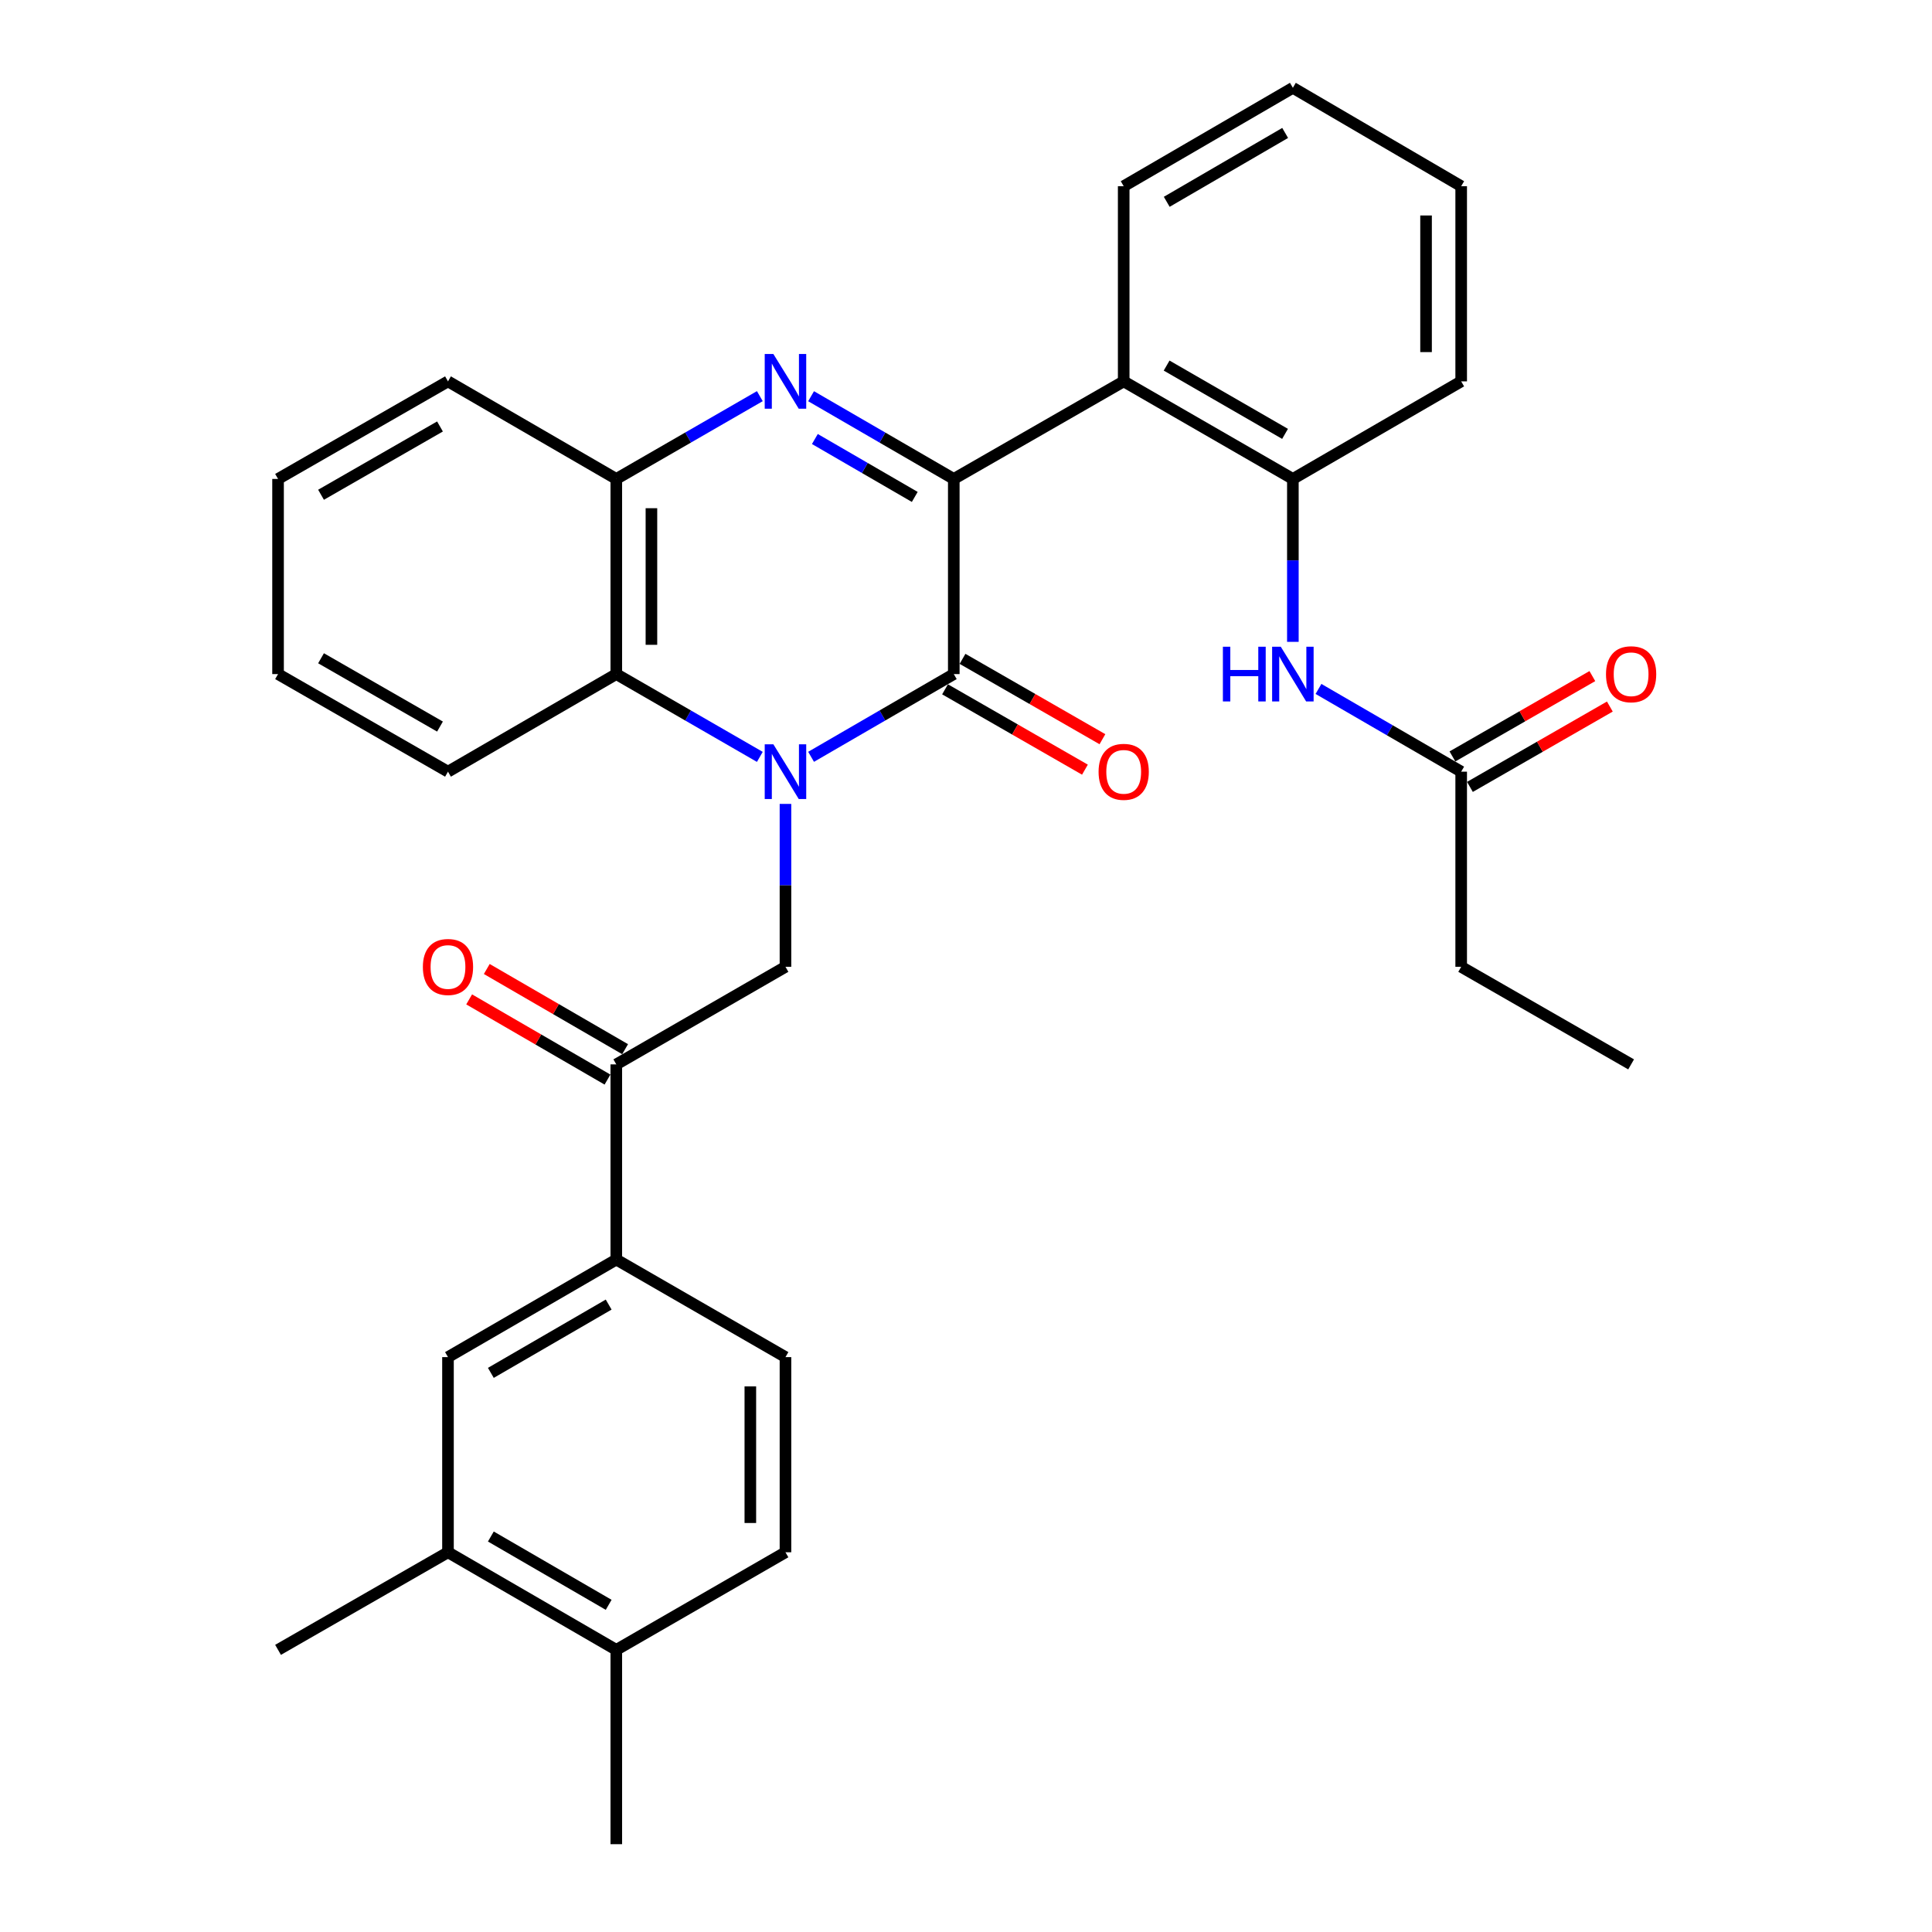 <?xml version='1.0' encoding='iso-8859-1'?>
<svg version='1.1' baseProfile='full'
              xmlns='http://www.w3.org/2000/svg'
                      xmlns:rdkit='http://www.rdkit.org/xml'
                      xmlns:xlink='http://www.w3.org/1999/xlink'
                  xml:space='preserve'
width='1000px' height='1000px' viewBox='0 0 1000 1000'>
<!-- END OF HEADER -->
<rect style='opacity:1.0;fill:#FFFFFF;stroke:none' width='1000' height='1000' x='0' y='0'> </rect>
<path class='bond-1' d='M 419.815,391.729 L 456.746,370.317' style='fill:none;fill-rule:evenodd;stroke:#0000FF;stroke-width:6px;stroke-linecap:butt;stroke-linejoin:miter;stroke-opacity:1' />
<path class='bond-1' d='M 456.746,370.317 L 493.677,348.906' style='fill:none;fill-rule:evenodd;stroke:#000000;stroke-width:6px;stroke-linecap:butt;stroke-linejoin:miter;stroke-opacity:1' />
<path class='bond-4' d='M 393.291,391.762 L 356.143,370.334' style='fill:none;fill-rule:evenodd;stroke:#0000FF;stroke-width:6px;stroke-linecap:butt;stroke-linejoin:miter;stroke-opacity:1' />
<path class='bond-4' d='M 356.143,370.334 L 318.995,348.906' style='fill:none;fill-rule:evenodd;stroke:#000000;stroke-width:6px;stroke-linecap:butt;stroke-linejoin:miter;stroke-opacity:1' />
<path class='bond-5' d='M 406.558,416.101 L 406.558,458.262' style='fill:none;fill-rule:evenodd;stroke:#0000FF;stroke-width:6px;stroke-linecap:butt;stroke-linejoin:miter;stroke-opacity:1' />
<path class='bond-5' d='M 406.558,458.262 L 406.558,500.424' style='fill:none;fill-rule:evenodd;stroke:#000000;stroke-width:6px;stroke-linecap:butt;stroke-linejoin:miter;stroke-opacity:1' />
<path class='bond-0' d='M 493.677,247.897 L 493.677,348.906' style='fill:none;fill-rule:evenodd;stroke:#000000;stroke-width:6px;stroke-linecap:butt;stroke-linejoin:miter;stroke-opacity:1' />
<path class='bond-3' d='M 493.677,247.897 L 581.624,197.397' style='fill:none;fill-rule:evenodd;stroke:#000000;stroke-width:6px;stroke-linecap:butt;stroke-linejoin:miter;stroke-opacity:1' />
<path class='bond-32' d='M 493.677,247.897 L 456.746,226.489' style='fill:none;fill-rule:evenodd;stroke:#000000;stroke-width:6px;stroke-linecap:butt;stroke-linejoin:miter;stroke-opacity:1' />
<path class='bond-32' d='M 456.746,226.489 L 419.815,205.082' style='fill:none;fill-rule:evenodd;stroke:#0000FF;stroke-width:6px;stroke-linecap:butt;stroke-linejoin:miter;stroke-opacity:1' />
<path class='bond-32' d='M 473.479,257.206 L 447.627,242.221' style='fill:none;fill-rule:evenodd;stroke:#000000;stroke-width:6px;stroke-linecap:butt;stroke-linejoin:miter;stroke-opacity:1' />
<path class='bond-32' d='M 447.627,242.221 L 421.776,227.236' style='fill:none;fill-rule:evenodd;stroke:#0000FF;stroke-width:6px;stroke-linecap:butt;stroke-linejoin:miter;stroke-opacity:1' />
<path class='bond-14' d='M 489.149,356.79 L 525.355,377.583' style='fill:none;fill-rule:evenodd;stroke:#000000;stroke-width:6px;stroke-linecap:butt;stroke-linejoin:miter;stroke-opacity:1' />
<path class='bond-14' d='M 525.355,377.583 L 561.561,398.377' style='fill:none;fill-rule:evenodd;stroke:#FF0000;stroke-width:6px;stroke-linecap:butt;stroke-linejoin:miter;stroke-opacity:1' />
<path class='bond-14' d='M 498.205,341.022 L 534.411,361.815' style='fill:none;fill-rule:evenodd;stroke:#000000;stroke-width:6px;stroke-linecap:butt;stroke-linejoin:miter;stroke-opacity:1' />
<path class='bond-14' d='M 534.411,361.815 L 570.616,382.609' style='fill:none;fill-rule:evenodd;stroke:#FF0000;stroke-width:6px;stroke-linecap:butt;stroke-linejoin:miter;stroke-opacity:1' />
<path class='bond-2' d='M 393.291,205.049 L 356.143,226.473' style='fill:none;fill-rule:evenodd;stroke:#0000FF;stroke-width:6px;stroke-linecap:butt;stroke-linejoin:miter;stroke-opacity:1' />
<path class='bond-2' d='M 356.143,226.473 L 318.995,247.897' style='fill:none;fill-rule:evenodd;stroke:#000000;stroke-width:6px;stroke-linecap:butt;stroke-linejoin:miter;stroke-opacity:1' />
<path class='bond-7' d='M 581.624,197.397 L 669.187,247.897' style='fill:none;fill-rule:evenodd;stroke:#000000;stroke-width:6px;stroke-linecap:butt;stroke-linejoin:miter;stroke-opacity:1' />
<path class='bond-7' d='M 603.843,189.221 L 665.137,224.57' style='fill:none;fill-rule:evenodd;stroke:#000000;stroke-width:6px;stroke-linecap:butt;stroke-linejoin:miter;stroke-opacity:1' />
<path class='bond-20' d='M 581.624,197.397 L 581.624,96.378' style='fill:none;fill-rule:evenodd;stroke:#000000;stroke-width:6px;stroke-linecap:butt;stroke-linejoin:miter;stroke-opacity:1' />
<path class='bond-6' d='M 318.995,348.906 L 318.995,247.897' style='fill:none;fill-rule:evenodd;stroke:#000000;stroke-width:6px;stroke-linecap:butt;stroke-linejoin:miter;stroke-opacity:1' />
<path class='bond-6' d='M 337.178,333.754 L 337.178,263.048' style='fill:none;fill-rule:evenodd;stroke:#000000;stroke-width:6px;stroke-linecap:butt;stroke-linejoin:miter;stroke-opacity:1' />
<path class='bond-21' d='M 318.995,348.906 L 231.876,399.415' style='fill:none;fill-rule:evenodd;stroke:#000000;stroke-width:6px;stroke-linecap:butt;stroke-linejoin:miter;stroke-opacity:1' />
<path class='bond-8' d='M 406.558,500.424 L 318.995,550.924' style='fill:none;fill-rule:evenodd;stroke:#000000;stroke-width:6px;stroke-linecap:butt;stroke-linejoin:miter;stroke-opacity:1' />
<path class='bond-22' d='M 318.995,247.897 L 231.876,197.397' style='fill:none;fill-rule:evenodd;stroke:#000000;stroke-width:6px;stroke-linecap:butt;stroke-linejoin:miter;stroke-opacity:1' />
<path class='bond-9' d='M 669.187,247.897 L 669.187,290.059' style='fill:none;fill-rule:evenodd;stroke:#000000;stroke-width:6px;stroke-linecap:butt;stroke-linejoin:miter;stroke-opacity:1' />
<path class='bond-9' d='M 669.187,290.059 L 669.187,332.221' style='fill:none;fill-rule:evenodd;stroke:#0000FF;stroke-width:6px;stroke-linecap:butt;stroke-linejoin:miter;stroke-opacity:1' />
<path class='bond-23' d='M 669.187,247.897 L 756.306,197.397' style='fill:none;fill-rule:evenodd;stroke:#000000;stroke-width:6px;stroke-linecap:butt;stroke-linejoin:miter;stroke-opacity:1' />
<path class='bond-10' d='M 318.995,550.924 L 318.995,651.943' style='fill:none;fill-rule:evenodd;stroke:#000000;stroke-width:6px;stroke-linecap:butt;stroke-linejoin:miter;stroke-opacity:1' />
<path class='bond-16' d='M 323.554,543.058 L 287.753,522.306' style='fill:none;fill-rule:evenodd;stroke:#000000;stroke-width:6px;stroke-linecap:butt;stroke-linejoin:miter;stroke-opacity:1' />
<path class='bond-16' d='M 287.753,522.306 L 251.953,501.553' style='fill:none;fill-rule:evenodd;stroke:#FF0000;stroke-width:6px;stroke-linecap:butt;stroke-linejoin:miter;stroke-opacity:1' />
<path class='bond-16' d='M 314.435,558.789 L 278.634,538.037' style='fill:none;fill-rule:evenodd;stroke:#000000;stroke-width:6px;stroke-linecap:butt;stroke-linejoin:miter;stroke-opacity:1' />
<path class='bond-16' d='M 278.634,538.037 L 242.834,517.285' style='fill:none;fill-rule:evenodd;stroke:#FF0000;stroke-width:6px;stroke-linecap:butt;stroke-linejoin:miter;stroke-opacity:1' />
<path class='bond-12' d='M 682.445,356.592 L 719.375,378.004' style='fill:none;fill-rule:evenodd;stroke:#0000FF;stroke-width:6px;stroke-linecap:butt;stroke-linejoin:miter;stroke-opacity:1' />
<path class='bond-12' d='M 719.375,378.004 L 756.306,399.415' style='fill:none;fill-rule:evenodd;stroke:#000000;stroke-width:6px;stroke-linecap:butt;stroke-linejoin:miter;stroke-opacity:1' />
<path class='bond-11' d='M 318.995,651.943 L 231.876,702.442' style='fill:none;fill-rule:evenodd;stroke:#000000;stroke-width:6px;stroke-linecap:butt;stroke-linejoin:miter;stroke-opacity:1' />
<path class='bond-11' d='M 315.046,675.249 L 254.062,710.599' style='fill:none;fill-rule:evenodd;stroke:#000000;stroke-width:6px;stroke-linecap:butt;stroke-linejoin:miter;stroke-opacity:1' />
<path class='bond-17' d='M 318.995,651.943 L 406.558,702.442' style='fill:none;fill-rule:evenodd;stroke:#000000;stroke-width:6px;stroke-linecap:butt;stroke-linejoin:miter;stroke-opacity:1' />
<path class='bond-13' d='M 231.876,702.442 L 231.876,803.451' style='fill:none;fill-rule:evenodd;stroke:#000000;stroke-width:6px;stroke-linecap:butt;stroke-linejoin:miter;stroke-opacity:1' />
<path class='bond-18' d='M 760.834,407.3 L 797.044,386.505' style='fill:none;fill-rule:evenodd;stroke:#000000;stroke-width:6px;stroke-linecap:butt;stroke-linejoin:miter;stroke-opacity:1' />
<path class='bond-18' d='M 797.044,386.505 L 833.255,365.711' style='fill:none;fill-rule:evenodd;stroke:#FF0000;stroke-width:6px;stroke-linecap:butt;stroke-linejoin:miter;stroke-opacity:1' />
<path class='bond-18' d='M 751.779,391.531 L 787.989,370.737' style='fill:none;fill-rule:evenodd;stroke:#000000;stroke-width:6px;stroke-linecap:butt;stroke-linejoin:miter;stroke-opacity:1' />
<path class='bond-18' d='M 787.989,370.737 L 824.2,349.943' style='fill:none;fill-rule:evenodd;stroke:#FF0000;stroke-width:6px;stroke-linecap:butt;stroke-linejoin:miter;stroke-opacity:1' />
<path class='bond-24' d='M 756.306,399.415 L 756.306,500.424' style='fill:none;fill-rule:evenodd;stroke:#000000;stroke-width:6px;stroke-linecap:butt;stroke-linejoin:miter;stroke-opacity:1' />
<path class='bond-25' d='M 231.876,803.451 L 143.918,853.961' style='fill:none;fill-rule:evenodd;stroke:#000000;stroke-width:6px;stroke-linecap:butt;stroke-linejoin:miter;stroke-opacity:1' />
<path class='bond-34' d='M 231.876,803.451 L 318.995,853.961' style='fill:none;fill-rule:evenodd;stroke:#000000;stroke-width:6px;stroke-linecap:butt;stroke-linejoin:miter;stroke-opacity:1' />
<path class='bond-34' d='M 254.064,795.297 L 315.047,830.654' style='fill:none;fill-rule:evenodd;stroke:#000000;stroke-width:6px;stroke-linecap:butt;stroke-linejoin:miter;stroke-opacity:1' />
<path class='bond-15' d='M 318.995,853.961 L 406.558,803.451' style='fill:none;fill-rule:evenodd;stroke:#000000;stroke-width:6px;stroke-linecap:butt;stroke-linejoin:miter;stroke-opacity:1' />
<path class='bond-26' d='M 318.995,853.961 L 318.995,954.545' style='fill:none;fill-rule:evenodd;stroke:#000000;stroke-width:6px;stroke-linecap:butt;stroke-linejoin:miter;stroke-opacity:1' />
<path class='bond-19' d='M 406.558,702.442 L 406.558,803.451' style='fill:none;fill-rule:evenodd;stroke:#000000;stroke-width:6px;stroke-linecap:butt;stroke-linejoin:miter;stroke-opacity:1' />
<path class='bond-19' d='M 388.374,717.594 L 388.374,788.3' style='fill:none;fill-rule:evenodd;stroke:#000000;stroke-width:6px;stroke-linecap:butt;stroke-linejoin:miter;stroke-opacity:1' />
<path class='bond-28' d='M 581.624,96.378 L 669.187,45.455' style='fill:none;fill-rule:evenodd;stroke:#000000;stroke-width:6px;stroke-linecap:butt;stroke-linejoin:miter;stroke-opacity:1' />
<path class='bond-28' d='M 603.9,104.458 L 665.194,68.812' style='fill:none;fill-rule:evenodd;stroke:#000000;stroke-width:6px;stroke-linecap:butt;stroke-linejoin:miter;stroke-opacity:1' />
<path class='bond-29' d='M 231.876,399.415 L 143.918,348.906' style='fill:none;fill-rule:evenodd;stroke:#000000;stroke-width:6px;stroke-linecap:butt;stroke-linejoin:miter;stroke-opacity:1' />
<path class='bond-29' d='M 227.737,376.07 L 166.167,340.714' style='fill:none;fill-rule:evenodd;stroke:#000000;stroke-width:6px;stroke-linecap:butt;stroke-linejoin:miter;stroke-opacity:1' />
<path class='bond-33' d='M 231.876,197.397 L 143.918,247.897' style='fill:none;fill-rule:evenodd;stroke:#000000;stroke-width:6px;stroke-linecap:butt;stroke-linejoin:miter;stroke-opacity:1' />
<path class='bond-33' d='M 227.736,220.741 L 166.166,256.091' style='fill:none;fill-rule:evenodd;stroke:#000000;stroke-width:6px;stroke-linecap:butt;stroke-linejoin:miter;stroke-opacity:1' />
<path class='bond-35' d='M 756.306,197.397 L 756.306,96.378' style='fill:none;fill-rule:evenodd;stroke:#000000;stroke-width:6px;stroke-linecap:butt;stroke-linejoin:miter;stroke-opacity:1' />
<path class='bond-35' d='M 738.123,182.244 L 738.123,111.531' style='fill:none;fill-rule:evenodd;stroke:#000000;stroke-width:6px;stroke-linecap:butt;stroke-linejoin:miter;stroke-opacity:1' />
<path class='bond-27' d='M 756.306,500.424 L 844.263,550.924' style='fill:none;fill-rule:evenodd;stroke:#000000;stroke-width:6px;stroke-linecap:butt;stroke-linejoin:miter;stroke-opacity:1' />
<path class='bond-31' d='M 669.187,45.455 L 756.306,96.378' style='fill:none;fill-rule:evenodd;stroke:#000000;stroke-width:6px;stroke-linecap:butt;stroke-linejoin:miter;stroke-opacity:1' />
<path class='bond-30' d='M 143.918,348.906 L 143.918,247.897' style='fill:none;fill-rule:evenodd;stroke:#000000;stroke-width:6px;stroke-linecap:butt;stroke-linejoin:miter;stroke-opacity:1' />
<path  class='atom-0' d='M 400.298 385.255
L 409.578 400.255
Q 410.498 401.735, 411.978 404.415
Q 413.458 407.095, 413.538 407.255
L 413.538 385.255
L 417.298 385.255
L 417.298 413.575
L 413.418 413.575
L 403.458 397.175
Q 402.298 395.255, 401.058 393.055
Q 399.858 390.855, 399.498 390.175
L 399.498 413.575
L 395.818 413.575
L 395.818 385.255
L 400.298 385.255
' fill='#0000FF'/>
<path  class='atom-3' d='M 400.298 183.237
L 409.578 198.237
Q 410.498 199.717, 411.978 202.397
Q 413.458 205.077, 413.538 205.237
L 413.538 183.237
L 417.298 183.237
L 417.298 211.557
L 413.418 211.557
L 403.458 195.157
Q 402.298 193.237, 401.058 191.037
Q 399.858 188.837, 399.498 188.157
L 399.498 211.557
L 395.818 211.557
L 395.818 183.237
L 400.298 183.237
' fill='#0000FF'/>
<path  class='atom-10' d='M 632.967 334.746
L 636.807 334.746
L 636.807 346.786
L 651.287 346.786
L 651.287 334.746
L 655.127 334.746
L 655.127 363.066
L 651.287 363.066
L 651.287 349.986
L 636.807 349.986
L 636.807 363.066
L 632.967 363.066
L 632.967 334.746
' fill='#0000FF'/>
<path  class='atom-10' d='M 662.927 334.746
L 672.207 349.746
Q 673.127 351.226, 674.607 353.906
Q 676.087 356.586, 676.167 356.746
L 676.167 334.746
L 679.927 334.746
L 679.927 363.066
L 676.047 363.066
L 666.087 346.666
Q 664.927 344.746, 663.687 342.546
Q 662.487 340.346, 662.127 339.666
L 662.127 363.066
L 658.447 363.066
L 658.447 334.746
L 662.927 334.746
' fill='#0000FF'/>
<path  class='atom-15' d='M 568.624 399.495
Q 568.624 392.695, 571.984 388.895
Q 575.344 385.095, 581.624 385.095
Q 587.904 385.095, 591.264 388.895
Q 594.624 392.695, 594.624 399.495
Q 594.624 406.375, 591.224 410.295
Q 587.824 414.175, 581.624 414.175
Q 575.384 414.175, 571.984 410.295
Q 568.624 406.415, 568.624 399.495
M 581.624 410.975
Q 585.944 410.975, 588.264 408.095
Q 590.624 405.175, 590.624 399.495
Q 590.624 393.935, 588.264 391.135
Q 585.944 388.295, 581.624 388.295
Q 577.304 388.295, 574.944 391.095
Q 572.624 393.895, 572.624 399.495
Q 572.624 405.215, 574.944 408.095
Q 577.304 410.975, 581.624 410.975
' fill='#FF0000'/>
<path  class='atom-17' d='M 218.876 500.504
Q 218.876 493.704, 222.236 489.904
Q 225.596 486.104, 231.876 486.104
Q 238.156 486.104, 241.516 489.904
Q 244.876 493.704, 244.876 500.504
Q 244.876 507.384, 241.476 511.304
Q 238.076 515.184, 231.876 515.184
Q 225.636 515.184, 222.236 511.304
Q 218.876 507.424, 218.876 500.504
M 231.876 511.984
Q 236.196 511.984, 238.516 509.104
Q 240.876 506.184, 240.876 500.504
Q 240.876 494.944, 238.516 492.144
Q 236.196 489.304, 231.876 489.304
Q 227.556 489.304, 225.196 492.104
Q 222.876 494.904, 222.876 500.504
Q 222.876 506.224, 225.196 509.104
Q 227.556 511.984, 231.876 511.984
' fill='#FF0000'/>
<path  class='atom-19' d='M 831.263 348.986
Q 831.263 342.186, 834.623 338.386
Q 837.983 334.586, 844.263 334.586
Q 850.543 334.586, 853.903 338.386
Q 857.263 342.186, 857.263 348.986
Q 857.263 355.866, 853.863 359.786
Q 850.463 363.666, 844.263 363.666
Q 838.023 363.666, 834.623 359.786
Q 831.263 355.906, 831.263 348.986
M 844.263 360.466
Q 848.583 360.466, 850.903 357.586
Q 853.263 354.666, 853.263 348.986
Q 853.263 343.426, 850.903 340.626
Q 848.583 337.786, 844.263 337.786
Q 839.943 337.786, 837.583 340.586
Q 835.263 343.386, 835.263 348.986
Q 835.263 354.706, 837.583 357.586
Q 839.943 360.466, 844.263 360.466
' fill='#FF0000'/>
</svg>
